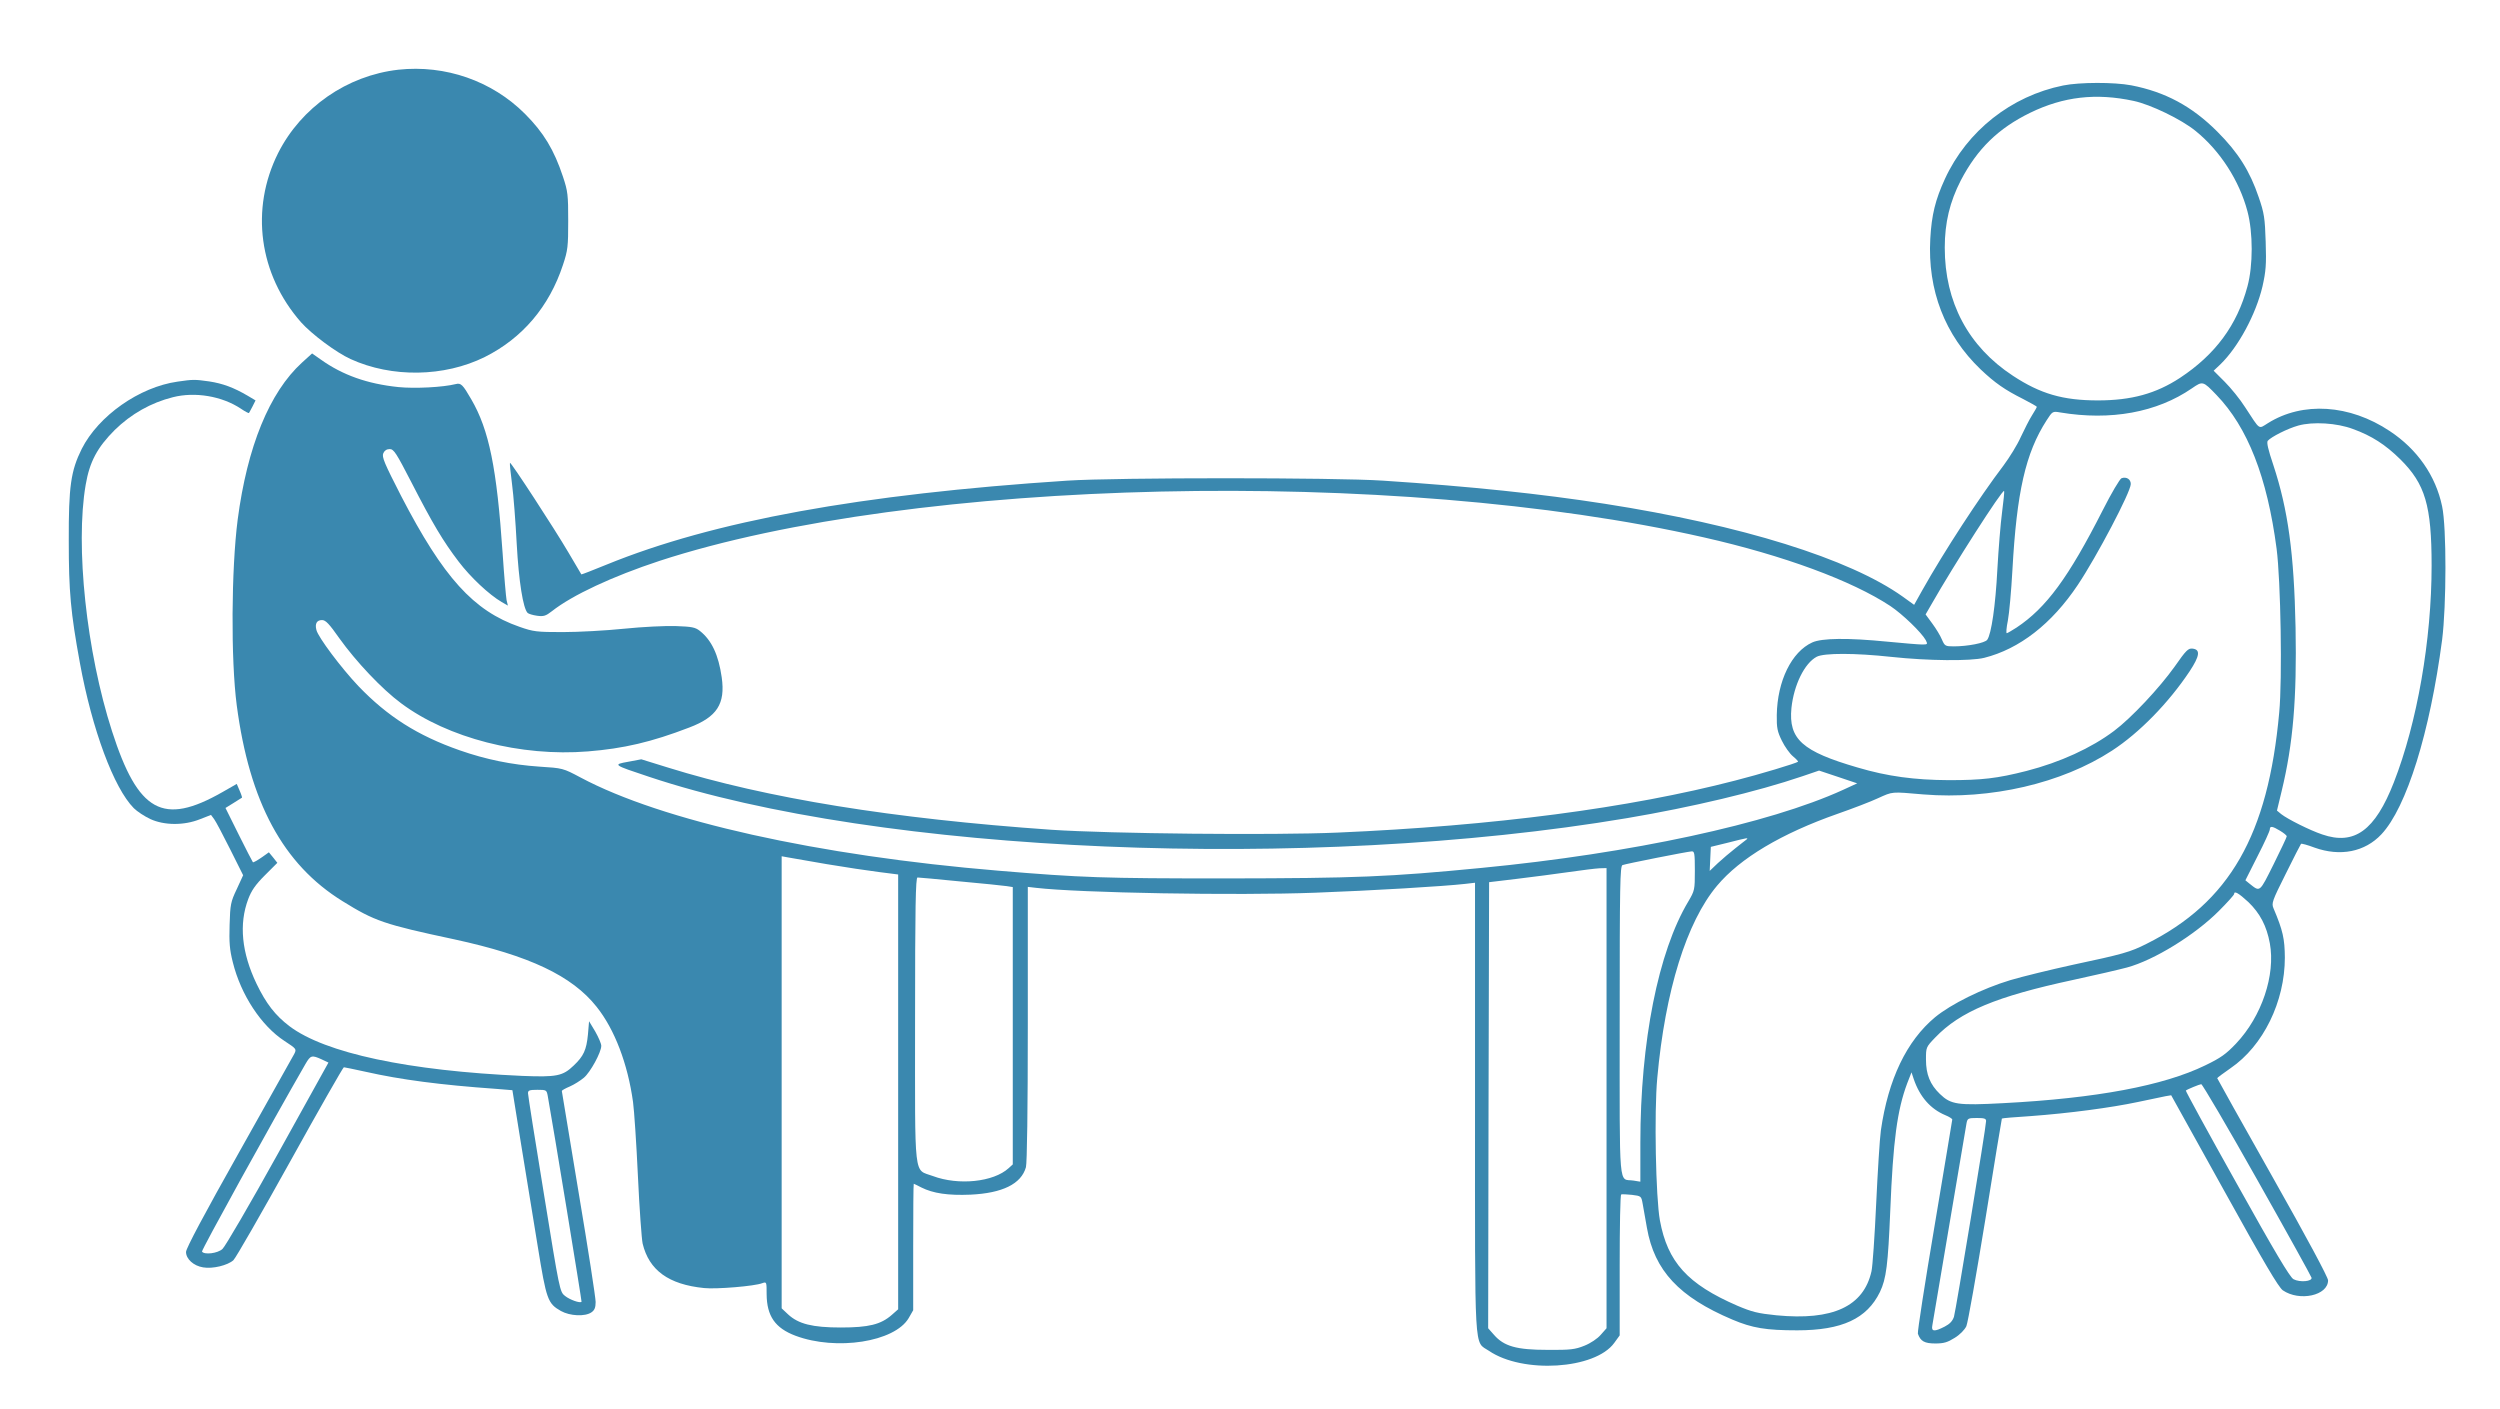 <?xml version="1.0" encoding="UTF-8"?> <svg xmlns="http://www.w3.org/2000/svg" width="1774" height="1000" viewBox="0 0 1774 1000" fill="none"> <path d="M282.667 49.466C246.267 53.599 213.733 76.133 197.333 108.666C177.467 148.399 183.733 194.666 213.6 228.666C221.067 237.066 238.533 250.133 248.8 254.799C278 268.133 315.2 267.599 344 253.333C370.667 239.999 389.733 217.599 399.467 187.999C402.933 177.599 403.2 174.933 403.2 156.666C403.2 138.266 402.933 135.733 399.467 125.333C393.2 106.399 385.733 93.999 372.533 80.799C349.067 57.333 316 45.866 282.667 49.466Z" fill="#3A88AF"></path> <path d="M1464 60.665C1427.2 68.131 1395.87 92.798 1380.13 126.931C1373.33 141.731 1370.67 152.398 1369.73 169.465C1367.73 205.998 1380.13 237.865 1405.47 262.131C1415.6 271.731 1422.67 276.665 1435.73 283.198C1440.93 285.865 1445.33 288.398 1445.33 288.665C1445.33 289.065 1443.73 291.865 1441.87 294.798C1440 297.731 1436.53 304.665 1434 309.998C1431.6 315.465 1426 324.531 1421.73 330.265C1404.8 352.531 1379.6 391.198 1364 418.931L1358.27 429.198L1350.13 423.331C1312.27 396.398 1236 372.665 1138.67 357.465C1093.2 350.398 1044.13 345.198 981.334 341.065C947.6 338.798 792.134 338.798 757.334 341.065C610.8 350.665 506.134 369.731 430.4 400.665C420.667 404.665 412.667 407.731 412.534 407.598C412.4 407.465 408.267 400.398 403.334 391.998C393.467 375.198 362.534 327.731 361.867 328.398C361.6 328.665 362.267 335.331 363.334 343.465C364.4 351.465 365.867 370.531 366.667 385.998C368.134 412.665 371.2 431.731 374.4 434.931C375.067 435.598 378.134 436.531 381.067 436.931C385.734 437.598 387.334 437.065 391.6 433.731C406.134 422.265 434.8 408.931 468 397.998C648.534 339.065 989.2 331.331 1209.07 381.331C1265.6 394.131 1314 411.998 1341.33 429.998C1350.13 435.865 1363.47 448.798 1366.53 454.265C1368 457.198 1367.87 457.331 1363.73 457.331C1361.33 457.331 1350.4 456.398 1339.33 455.331C1311.07 452.531 1292.8 452.798 1286 455.865C1271.33 462.531 1261.2 483.198 1260.8 507.331C1260.67 516.531 1261.2 519.065 1264.4 525.598C1266.4 529.731 1270 534.798 1272.27 536.665C1274.53 538.531 1276.13 540.265 1275.87 540.531C1274.67 541.598 1248.67 549.465 1231.33 553.865C1155.87 573.465 1060.13 585.998 949.334 590.798C903.467 592.798 787.6 591.598 746 588.798C633.6 580.931 544.267 566.531 474 544.665L455.067 538.798L445.867 540.531C434.667 542.531 434.8 542.665 460.534 551.198C624.267 605.865 928.534 618.665 1154.67 580.531C1200.4 572.798 1246.53 561.865 1279.07 550.798L1290.8 546.798L1304.4 551.331L1317.87 555.865L1307.73 560.531C1255.2 584.531 1157.47 605.598 1051.33 615.865C985.6 622.265 962.267 623.198 870 623.331C782.667 623.331 767.734 622.798 708.667 617.865C580.4 607.198 469.734 582.531 412 551.731C399.467 545.065 399.334 545.065 382.667 543.998C363.067 542.665 344.8 538.931 326.134 532.398C296.4 521.998 274.934 508.398 254.267 486.798C242.134 473.998 225.734 452.131 224.534 447.065C223.334 442.531 224.8 439.998 228.534 439.998C231.067 439.998 233.6 442.665 240.8 452.931C252.534 469.331 270.934 488.931 284.667 499.065C317.734 523.731 369.6 537.065 417.2 533.198C442.4 531.198 462.4 526.531 489.067 516.265C508.8 508.798 514.8 499.465 512.134 480.665C509.867 464.665 504.934 454.265 496.667 447.731C493.334 445.065 490.8 444.665 479.6 444.265C472.4 443.998 455.867 444.798 442.934 446.131C430 447.465 410.4 448.531 399.334 448.531C380.934 448.531 378.534 448.265 368.667 444.798C336 433.465 314.667 409.865 284.667 351.998C272.8 328.798 270.8 324.265 272 321.598C272.8 319.731 274.4 318.665 276.534 318.665C279.467 318.665 281.2 321.465 291.867 342.131C307.067 371.731 314.4 383.998 325.467 398.531C333.867 409.598 347.067 421.998 356 427.198L360.4 429.731L359.467 425.865C359.067 423.731 357.734 408.798 356.667 392.665C352.534 332.131 347.067 305.065 334.4 283.331C328.4 272.931 327.067 271.598 323.467 272.531C314.4 274.798 294.534 275.865 282.667 274.665C260.667 272.398 243.067 266.131 227.734 255.198L221.467 250.798L214.267 257.331C191.2 278.398 175.467 316.931 168.667 368.665C164.134 403.865 163.734 467.998 168 500.531C177.067 569.198 200.8 613.331 243.067 639.465C265.867 653.598 272.267 655.865 322.267 666.531C375.734 678.131 405.867 692.398 423.334 714.398C436.134 730.398 445.467 754.931 449.2 781.998C450 787.731 451.6 811.465 452.667 834.531C453.734 857.731 455.334 879.331 456 882.398C460.534 901.331 474.4 911.465 499.6 913.998C508.134 914.931 535.6 912.665 540.934 910.531C544 909.465 544 909.598 544 918.398C544.134 933.865 550 942.398 564.534 947.865C593.467 958.665 634.8 952.265 644.8 935.331L648 929.731V884.931C648 860.131 648.134 839.998 648.4 839.998C648.534 839.998 651.067 841.198 653.867 842.665C662.134 846.798 672.667 848.398 688.667 847.731C711.334 846.665 724.667 840.131 728 828.265C728.8 825.065 729.334 787.731 729.334 726.398V629.331L735.067 629.998C765.734 633.598 877.334 635.598 933.334 633.465C973.334 631.998 1024.67 628.931 1039.73 627.198L1046.67 626.398V785.998C1046.67 964.798 1045.87 951.331 1056.53 958.531C1080.53 974.931 1131.87 971.731 1145.47 952.931L1149.33 947.598V897.865C1149.33 870.531 1149.73 847.865 1150.4 847.598C1150.93 847.331 1154.27 847.465 1158 847.865C1164.53 848.665 1164.67 848.798 1165.6 853.998C1166.13 856.931 1167.47 864.665 1168.67 871.331C1174 901.598 1191.47 920.398 1229.33 936.398C1243.47 942.398 1253.2 943.998 1275.33 943.998C1307.07 943.998 1324.8 935.731 1334 916.798C1338.53 907.331 1339.73 897.465 1341.33 859.198C1343.33 809.331 1346.27 787.731 1353.33 768.798L1356.4 760.931L1358 765.731C1362.27 778.265 1369.87 786.931 1380.4 791.331C1383.07 792.398 1385.33 793.865 1385.33 794.398C1385.33 794.931 1379.6 828.798 1372.8 869.731C1365.87 910.665 1360.53 945.198 1360.93 946.398C1362.8 951.731 1365.6 953.331 1373.33 953.331C1379.33 953.331 1382 952.531 1387.07 949.331C1390.8 947.065 1394.13 943.598 1395.33 941.065C1396.4 938.665 1402.4 904.531 1408.8 865.331C1415.07 826.131 1420.4 793.865 1420.53 793.731C1420.67 793.465 1429.87 792.665 1440.8 791.998C1468.13 789.998 1498.13 785.998 1516.93 781.998C1525.6 780.131 1534.53 778.265 1536.67 777.865L1540.67 777.198L1578.27 844.931C1606.67 896.265 1616.8 913.331 1619.87 915.598C1631.73 923.731 1652 919.331 1652 908.531C1652 906.398 1636.93 878.265 1612.67 835.331C1591.07 797.065 1573.33 765.331 1573.33 765.065C1573.33 764.798 1577.6 761.598 1582.8 757.998C1606 742.131 1621.33 710.798 1621.33 679.465C1621.2 666.131 1620 660.398 1613.33 644.665C1611.73 640.931 1612.27 639.465 1622 619.998C1627.6 608.665 1632.53 599.065 1632.8 598.798C1633.07 598.398 1637.47 599.598 1642.4 601.465C1660.67 607.998 1678.13 604.531 1689.87 591.998C1707.73 572.931 1724.27 519.731 1732.93 453.998C1736 429.598 1736.13 374.265 1732.93 359.331C1728.4 337.598 1715.33 318.798 1695.73 305.865C1667.33 286.931 1634 284.798 1609.33 300.265C1602.4 304.531 1604.13 305.731 1593.2 289.065C1589.6 283.331 1582.93 275.198 1578.67 270.931L1570.8 263.065L1575.6 258.531C1588.27 246.265 1600.8 223.065 1605.47 203.198C1607.87 192.398 1608.27 187.865 1607.73 171.598C1607.2 154.798 1606.67 151.198 1602.8 139.998C1596.53 121.465 1588.27 108.265 1573.33 93.331C1555.33 75.331 1536.4 65.198 1512.27 60.531C1500.27 58.265 1475.73 58.265 1464 60.665ZM1514 71.598C1526 74.131 1547.87 84.665 1558 92.931C1575.47 107.065 1589.07 128.265 1594.8 149.998C1598.8 164.931 1598.8 188.531 1594.8 203.198C1587.47 230.665 1572 251.598 1546.93 268.131C1529.87 279.331 1512.4 284.131 1488.67 284.131C1463.87 284.131 1447.87 279.465 1428.4 266.665C1396.67 245.865 1380 214.398 1380 175.731C1380 157.998 1383.6 143.198 1391.33 128.131C1403.07 105.598 1418 91.065 1440.67 79.998C1464.27 68.531 1487.33 65.865 1514 71.598ZM1572.8 280.265C1594.93 303.198 1608.8 338.531 1615.47 389.331C1618.4 411.865 1619.6 481.731 1617.33 505.598C1609.47 592.531 1582.13 640.265 1523.2 669.731C1511.6 675.598 1506.4 677.065 1470.67 684.665C1454.93 688.131 1435.2 692.931 1426.67 695.465C1406.67 701.465 1384.4 712.531 1373.07 721.865C1352.93 738.665 1339.87 765.865 1334.67 802.131C1333.87 807.865 1332.4 831.465 1331.33 854.265C1330.27 877.198 1328.8 898.665 1328 902.131C1322.4 927.065 1300.53 937.198 1260.53 933.331C1247.33 931.998 1243.2 930.931 1232.8 926.531C1197.47 911.198 1183.33 895.598 1177.87 865.998C1174.93 849.865 1173.73 789.198 1176 764.931C1181.6 703.065 1196.8 654.265 1218.4 628.531C1234.8 608.931 1264.13 591.465 1304 577.465C1314.67 573.731 1327.6 568.798 1332.67 566.398C1343.33 561.598 1341.73 561.731 1364.93 563.731C1412.53 567.598 1463.07 555.865 1498.67 532.665C1518.13 519.998 1538.8 498.798 1553.73 476.398C1560.93 465.465 1561.6 460.931 1555.87 460.265C1552.8 459.865 1551.2 461.465 1543.2 472.931C1532.27 488.265 1512.4 509.465 1500.13 518.665C1484 530.798 1461.87 540.931 1438 547.065C1417.07 552.398 1406.4 553.598 1382.8 553.598C1358.53 553.465 1339.47 550.931 1318.27 544.665C1278.8 533.198 1269.07 524.531 1271.2 502.398C1272.93 485.998 1280.53 470.531 1289.2 465.998C1294.53 463.331 1316.27 463.331 1342.13 466.131C1368 468.931 1398.4 469.198 1408 466.798C1432.93 460.531 1455.87 442.798 1474.4 415.065C1487.87 394.931 1512 349.065 1512 343.465C1512 340.131 1509.07 338.131 1505.47 339.331C1504.27 339.731 1498.27 349.865 1492.13 361.998C1467.73 409.998 1452 431.331 1430.93 445.331C1427.6 447.465 1424.4 449.331 1424 449.331C1423.47 449.331 1423.73 445.331 1424.8 440.265C1425.73 435.331 1427.2 419.331 1428 404.665C1431.07 349.065 1437.33 321.465 1452.27 298.265C1456.4 291.865 1456.53 291.731 1461.87 292.665C1497.73 298.665 1530.53 292.665 1555.33 275.598C1563.07 270.265 1563.2 270.265 1572.8 280.265ZM1669.6 304.398C1682.93 309.198 1692.8 315.598 1703.33 325.998C1720.93 343.465 1725.47 358.665 1725.47 401.331C1725.47 454.131 1715.2 512.931 1698.67 555.198C1685.33 589.331 1670.67 599.998 1647.87 592.131C1639.07 589.198 1623.2 581.198 1618.8 577.731L1615.73 575.198L1619.07 561.331C1627.2 527.731 1629.87 495.731 1628.93 445.331C1627.87 392.665 1623.6 361.731 1613.2 330.131C1609.47 319.065 1608.27 313.865 1609.2 312.798C1611.6 309.998 1623.2 304.131 1630.8 301.998C1641.2 299.065 1658.27 300.131 1669.6 304.398ZM1420.67 363.465C1419.6 371.465 1418.13 389.731 1417.33 403.998C1416 429.731 1413.07 449.998 1410.13 453.998C1408.53 456.265 1396.27 458.665 1386.4 458.665C1380.4 458.665 1380 458.398 1378 453.865C1376.93 451.198 1373.87 446.131 1371.2 442.531L1366.4 435.998L1370.8 428.398C1386.13 401.465 1420.93 347.065 1422.13 348.398C1422.4 348.665 1421.73 355.331 1420.67 363.465ZM1617.87 589.465C1620.53 591.065 1622.67 592.798 1622.67 593.465C1622.67 594.131 1618.4 603.065 1613.33 613.331C1603.2 633.598 1603.87 633.065 1596.27 627.065L1593.33 624.665L1602 607.465C1606.8 598.131 1610.67 589.598 1610.67 588.531C1610.67 585.998 1612.4 586.131 1617.87 589.465ZM1239.33 595.731C1238.53 596.265 1235.07 599.065 1231.33 601.998C1227.73 604.798 1222.13 609.598 1218.93 612.531L1213.2 617.998L1213.6 609.465L1214 600.931L1226 597.998C1240.13 594.398 1240.93 594.265 1239.33 595.731ZM1202.67 617.865C1202.67 631.465 1202.53 631.998 1198 639.731C1176.67 675.331 1164 739.198 1164 810.931V838.531L1159.07 837.731C1148.4 836.131 1149.33 847.731 1149.33 724.531C1149.33 627.198 1149.6 614.531 1151.33 613.865C1153.73 612.931 1196.8 604.398 1200.4 604.131C1202.4 603.998 1202.67 605.465 1202.67 617.865ZM586.667 613.198C599.467 615.331 616.134 617.865 623.734 618.798L637.334 620.531V774.798V929.065L632.8 933.065C625.067 939.865 616.4 941.998 596.667 941.998C576.4 941.998 566.534 939.465 559.2 932.665L554.667 928.398V767.998V607.598L559.067 608.398C561.334 608.798 573.867 610.931 586.667 613.198ZM1140 779.331V942.531L1135.87 947.198C1133.6 949.865 1128.67 953.198 1124.27 954.931C1117.6 957.598 1114.4 957.998 1098 957.865C1076.13 957.865 1067.2 955.331 1060.13 947.198L1056 942.531L1056.27 784.265L1056.67 625.998L1076.67 623.598C1087.73 622.265 1104.13 620.131 1113.33 618.798C1122.53 617.465 1132.27 616.265 1135.07 616.131L1140 615.998V779.331ZM681.334 625.465C697.067 626.931 712 628.398 714.4 628.798L718.667 629.465V727.865V826.265L715.734 828.931C704.934 838.798 680.134 841.331 662 834.531C648.134 829.331 649.334 839.465 649.334 723.865C649.334 643.731 649.734 622.665 651.067 622.665C651.867 622.665 665.6 623.865 681.334 625.465ZM1595.47 640.131C1603.73 648.131 1608.4 657.065 1610.67 669.331C1614.8 691.865 1604.93 721.198 1586.8 740.398C1579.6 747.998 1575.87 750.665 1564.8 755.998C1535.2 770.398 1487.73 779.331 1421.6 782.798C1389.07 784.531 1384.4 783.865 1376.53 776.265C1369.6 769.598 1366.67 762.398 1366.67 751.865C1366.67 743.198 1366.67 743.065 1373.2 736.265C1390.93 717.731 1416.67 707.065 1471.2 695.331C1486.67 691.998 1503.87 687.998 1509.33 686.531C1528.53 681.331 1557.33 663.598 1574.4 646.531C1580.4 640.531 1585.33 635.065 1585.33 634.398C1585.33 631.865 1588.53 633.731 1595.47 640.131ZM1601.6 836.931C1622.67 874.265 1640 905.598 1640.27 906.665C1640.8 909.331 1632 910.131 1627.47 907.731C1624.93 906.398 1614 887.998 1587.33 840.131C1567.07 803.998 1550.8 774.131 1551.07 773.865C1551.87 773.065 1560.67 769.465 1562 769.331C1562.8 769.331 1580.67 799.731 1601.6 836.931ZM1409.33 795.465C1409.33 799.598 1387.87 929.998 1386.53 934.398C1385.47 937.465 1383.6 939.465 1380 941.331C1372.53 945.198 1370.27 944.931 1371.2 940.398C1371.6 938.265 1377.07 905.998 1383.33 868.665C1389.6 831.198 1395.07 799.065 1395.47 796.931C1396.13 793.598 1396.67 793.331 1402.8 793.331C1408 793.331 1409.33 793.731 1409.33 795.465Z" fill="#3A88AF"></path> <path d="M126 270.8C98.8 274.666 69.867 295.066 58 318.533C50.267 334.133 48.667 345.066 48.8 384C48.8 419.866 50.134 434.533 56.667 470.266C65.334 517.733 80.8 559.2 94.934 573.466C97.334 575.866 102.667 579.333 106.667 581.2C116.534 585.733 130.534 585.866 141.867 581.333L149.734 578.266L152 581.333C153.2 582.933 158.267 592.533 163.334 602.666L172.534 621.066L168 630.933C163.734 639.866 163.334 641.866 162.934 656.133C162.534 668.666 162.934 673.866 165.2 682.8C170.934 706 185.467 728 201.867 738.666C210.4 744.266 210.534 744.4 208.8 747.866C207.734 749.733 190 781.333 169.467 818C144.934 861.6 132 885.866 132 888.4C132 893.333 137.334 898.266 144.134 899.333C150.934 900.533 161.6 897.866 165.6 894.266C167.334 892.666 185.334 861.2 205.867 824.266C226.267 787.466 243.467 757.333 244 757.333C244.534 757.333 251.467 758.8 259.467 760.533C284.267 766.133 312.4 769.866 352.134 772.666L363.6 773.6L369.734 811.733C373.2 832.8 378.534 865.466 381.6 884.533C387.734 922.4 388.667 924.933 398 930.266C404.4 933.866 415.2 934.4 419.734 931.2C421.867 929.733 422.667 927.866 422.667 923.866C422.667 920.933 417.334 886.266 410.667 846.666C404.134 807.066 398.667 774.4 398.667 774.133C398.667 773.733 401.2 772.266 404.4 770.933C407.467 769.6 411.867 766.8 414.267 764.8C418.934 760.933 426.667 746.666 426.667 742.133C426.667 740.533 424.667 736 422.4 732L418 724.666L417.2 734.133C416.134 745.066 414.134 749.466 407.067 756.133C399.334 763.6 394.934 764.4 370.8 763.466C289.867 759.866 230.667 747.333 205.334 728.133C195.334 720.533 188.8 712.133 182 698C171.467 676 169.467 655.733 176.134 638C178.4 632 181.2 627.866 187.867 621.2L196.8 612.266L193.867 608.533L190.8 604.8L185.334 608.666C182.4 610.666 179.734 612.133 179.467 611.866C179.2 611.6 174.667 602.8 169.467 592.4L160 573.333L165.6 569.866C168.8 567.866 171.467 566.133 171.734 566C171.867 565.866 171.2 563.6 170 560.933L168 556.266L157.734 562.133C115.6 586.133 98 576.4 79.467 518.8C61.334 462.533 53.334 387.333 60.8 344C63.6 327.6 69.067 317.466 81.467 305.066C93.067 293.733 107.2 285.733 122.667 281.866C138.4 277.866 157.467 281.066 170.934 290C173.867 292 176.4 293.333 176.667 293.066C176.8 292.8 178 290.8 179.2 288.4L181.334 284.133L175.734 280.8C165.734 274.933 158 272.133 148.534 270.666C138.134 269.2 137.067 269.2 126 270.8ZM228.267 751.733L233.067 754L197.2 818.666C177.467 854.266 159.734 884.666 157.867 886.266C154.4 889.466 144.934 890.533 143.334 888.133C142.8 887.2 192.134 797.733 216.8 754.933C220.4 748.8 221.2 748.533 228.267 751.733ZM388.667 777.6C392.667 799.733 412.934 923.466 412.667 923.733C411.6 924.933 404.267 922.266 400.934 919.6C397.2 916.666 397.067 915.733 386 847.466C379.734 809.333 374.667 777.066 374.667 775.733C374.667 773.733 375.734 773.333 381.334 773.333C387.734 773.333 387.867 773.466 388.667 777.6Z" fill="#3A88AF"></path> </svg> 